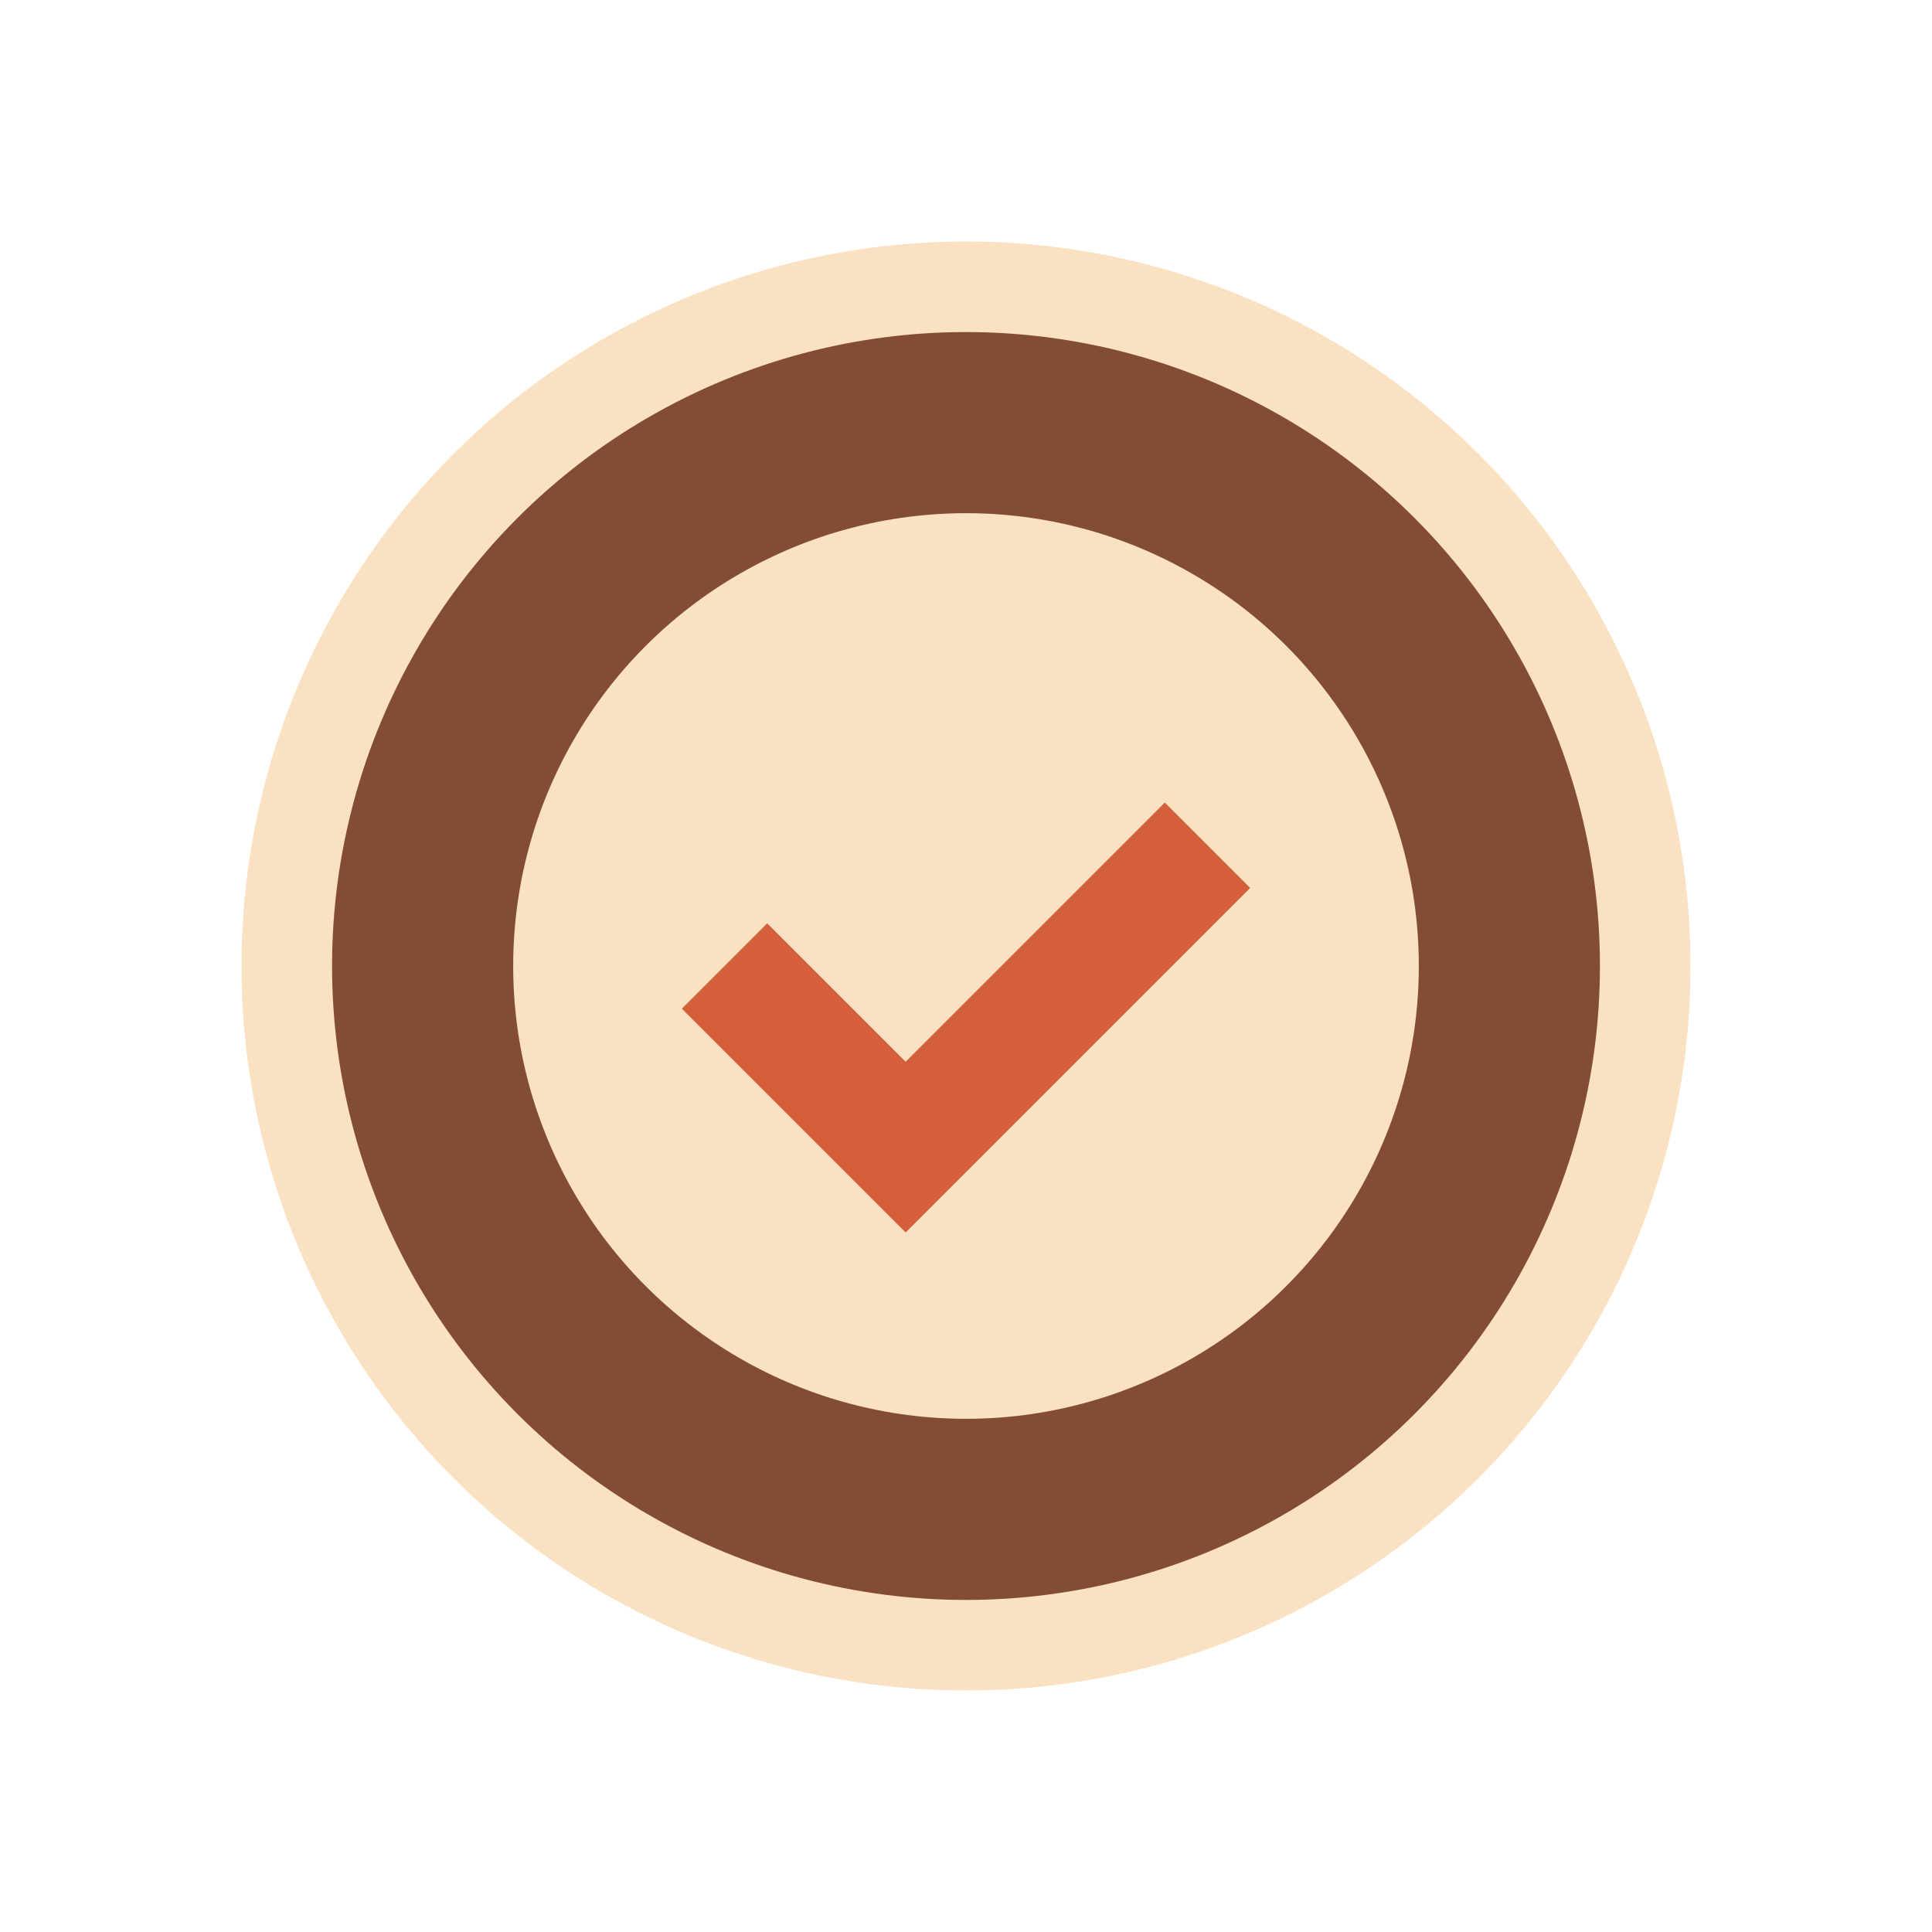 <?xml version="1.0" encoding="UTF-8"?>
<svg xmlns="http://www.w3.org/2000/svg" width="32" height="32" viewBox="0 0 32 32"><circle cx="16" cy="16" r="12" fill="#FAE1C1"/><circle cx="16" cy="16" r="9" stroke="#834C34" stroke-width="3" fill="none"/><path d="M12 16l3 3 5-5" stroke="#D45F3C" stroke-width="2" fill="none"/></svg>